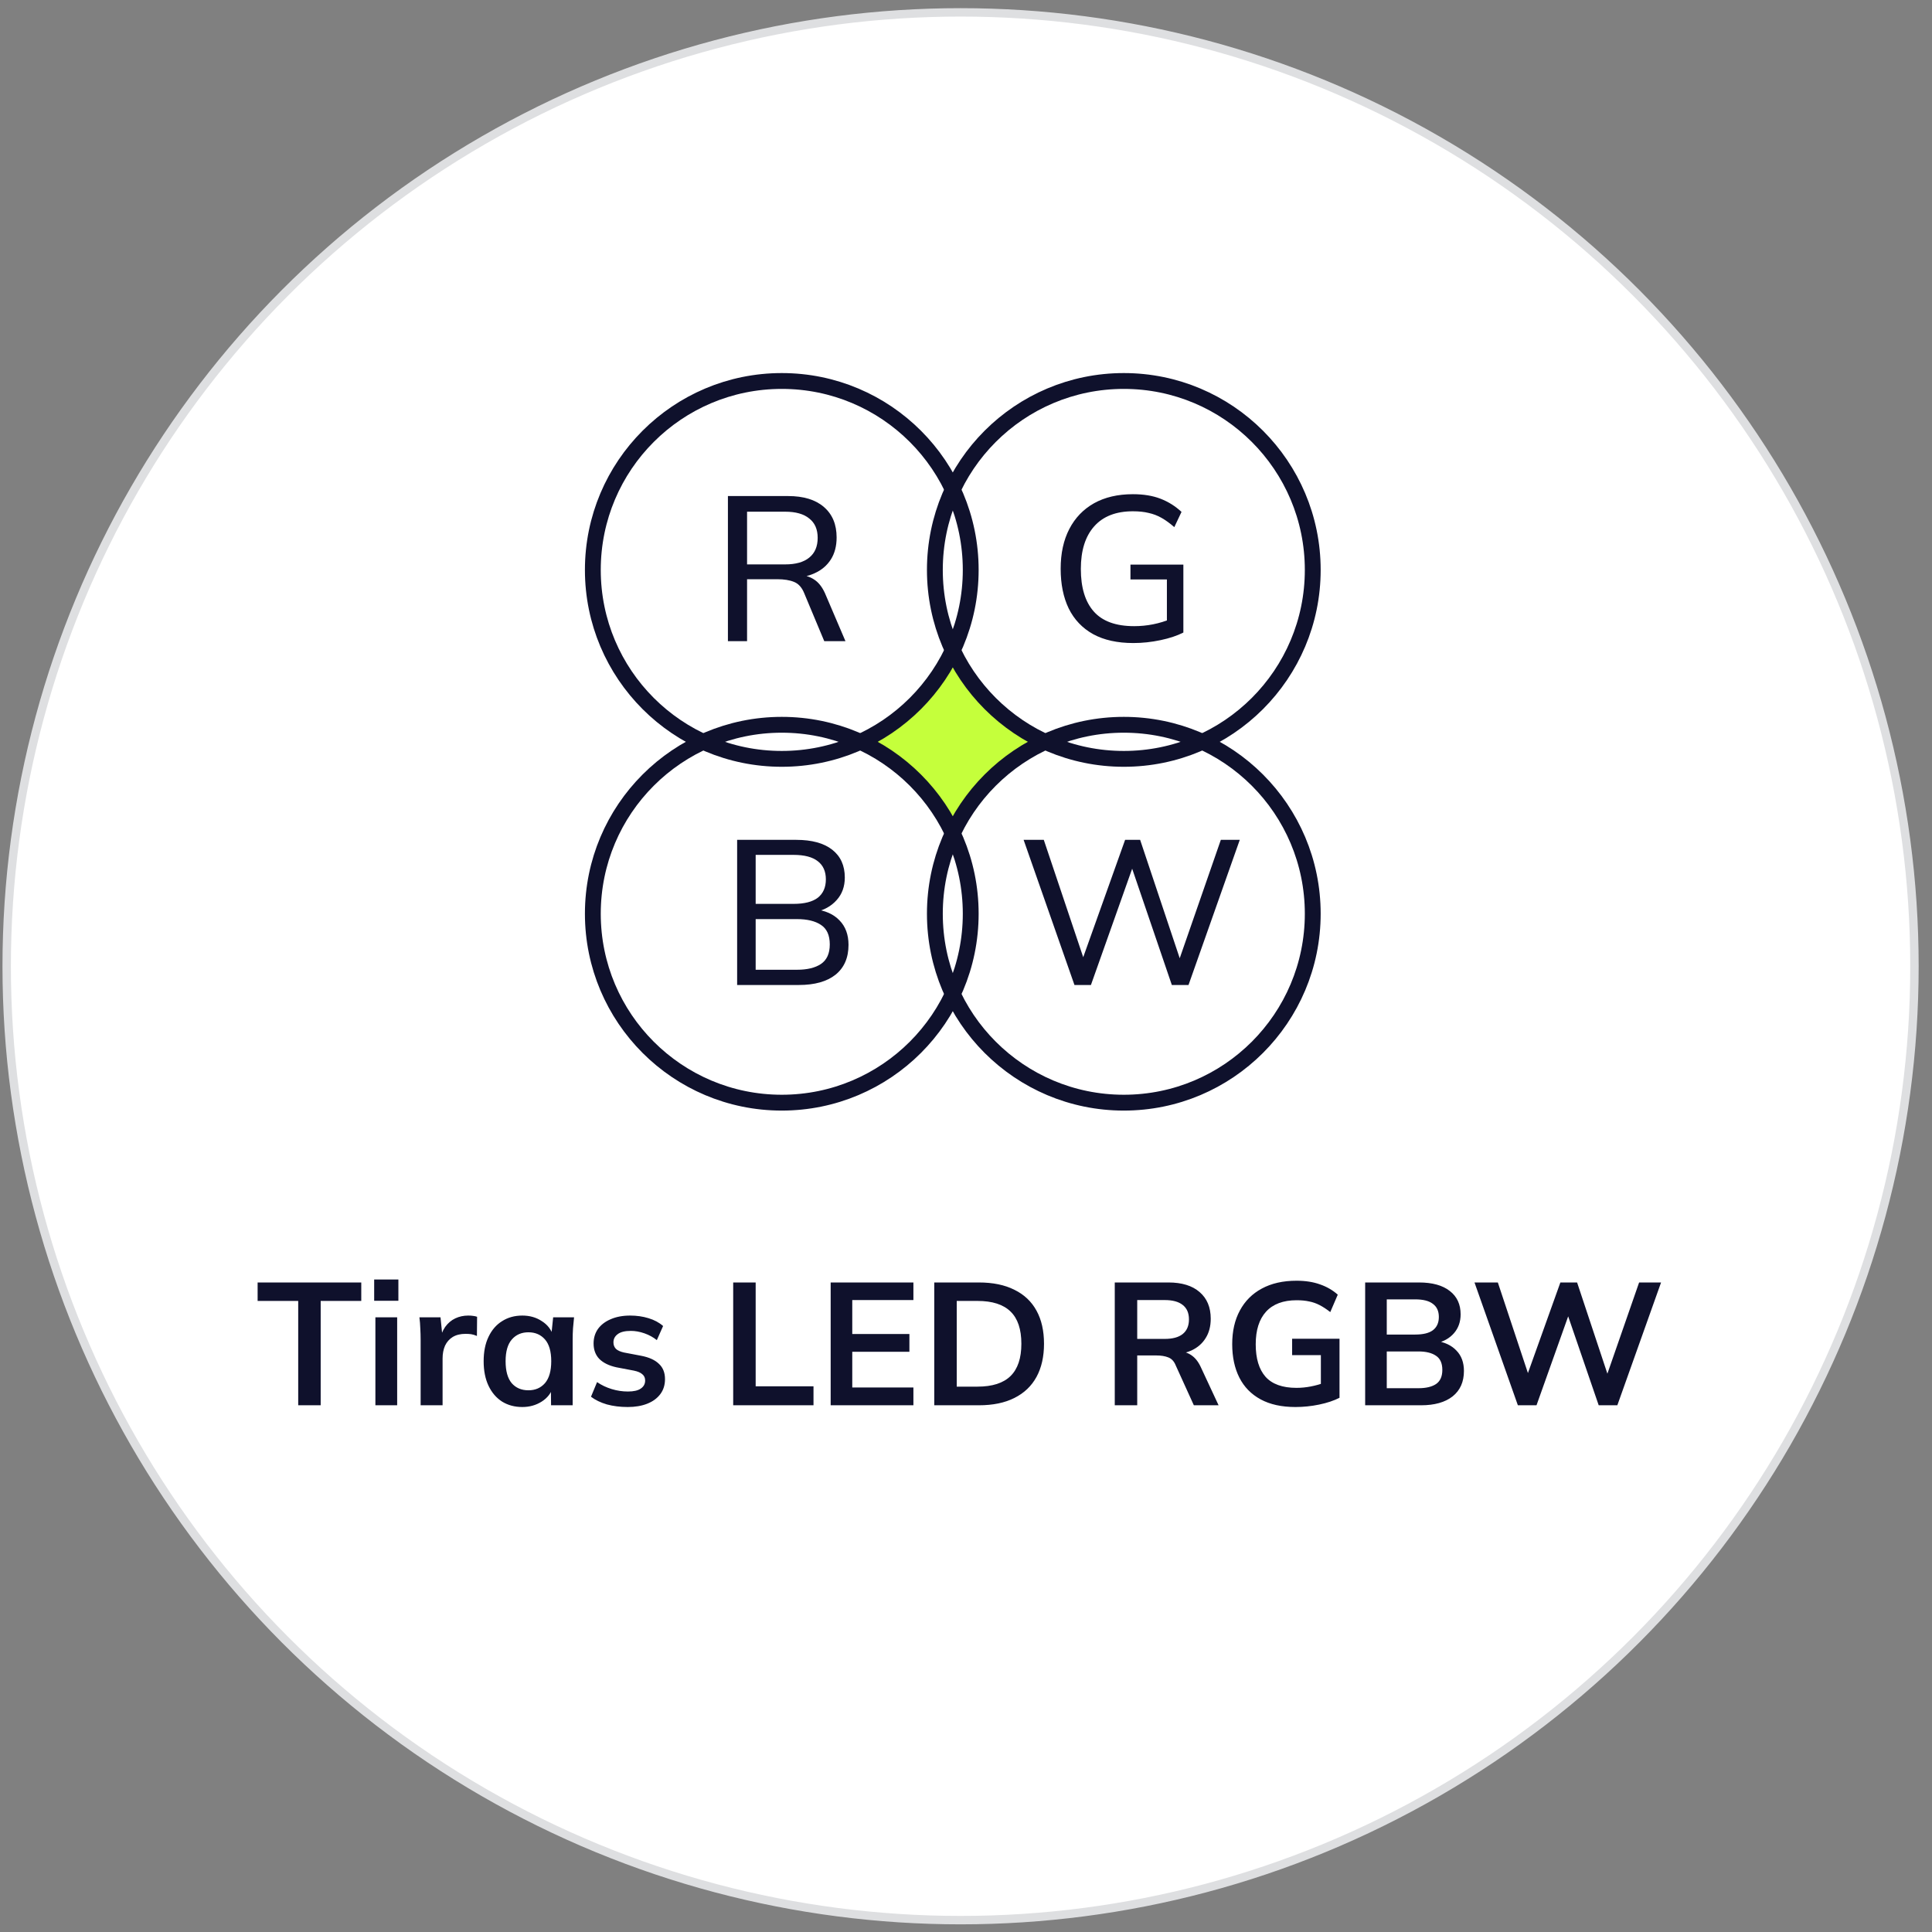 <svg width="122" height="122" viewBox="0 0 122 122" fill="none" xmlns="http://www.w3.org/2000/svg">
<rect x="0" y="0" width="122" height="122" fill="#808080" stroke="none"/>
<circle cx="60.657" cy="61.016" r="60.235" fill="white" stroke="#DEDFE1" stroke-width="0.531"/>
<path d="M18.831 88.739V82.15H16.268V80.984H22.813V82.15H20.25V88.739H18.831ZM23.705 88.739V83.184H25.08V88.739H23.705ZM23.628 82.139V80.797H25.157V82.139H23.628ZM26.562 88.739V84.603C26.562 84.368 26.555 84.13 26.541 83.888C26.533 83.646 26.515 83.411 26.485 83.184H27.817L27.971 84.702H27.75C27.824 84.335 27.945 84.031 28.113 83.789C28.29 83.547 28.502 83.367 28.752 83.25C29.001 83.133 29.272 83.074 29.566 83.074C29.698 83.074 29.804 83.081 29.884 83.096C29.965 83.103 30.046 83.122 30.127 83.151L30.116 84.361C29.976 84.302 29.855 84.266 29.753 84.251C29.657 84.236 29.536 84.229 29.39 84.229C29.074 84.229 28.806 84.295 28.587 84.427C28.374 84.559 28.212 84.742 28.102 84.977C28 85.212 27.948 85.479 27.948 85.78V88.739H26.562ZM32.983 88.849C32.499 88.849 32.074 88.735 31.707 88.508C31.34 88.273 31.055 87.94 30.849 87.507C30.644 87.074 30.541 86.557 30.541 85.956C30.541 85.355 30.644 84.841 30.849 84.416C31.055 83.983 31.34 83.653 31.707 83.426C32.074 83.191 32.499 83.074 32.983 83.074C33.453 83.074 33.863 83.191 34.215 83.426C34.575 83.653 34.813 83.961 34.93 84.35H34.809L34.93 83.184H36.25C36.228 83.411 36.206 83.642 36.184 83.877C36.169 84.112 36.162 84.343 36.162 84.57V88.739H34.798L34.787 87.595H34.919C34.802 87.976 34.563 88.281 34.204 88.508C33.845 88.735 33.438 88.849 32.983 88.849ZM33.368 87.793C33.801 87.793 34.149 87.643 34.413 87.342C34.677 87.034 34.809 86.572 34.809 85.956C34.809 85.34 34.677 84.882 34.413 84.581C34.149 84.28 33.801 84.13 33.368 84.13C32.935 84.13 32.587 84.28 32.323 84.581C32.059 84.882 31.927 85.34 31.927 85.956C31.927 86.572 32.056 87.034 32.312 87.342C32.576 87.643 32.928 87.793 33.368 87.793ZM39.639 88.849C39.163 88.849 38.723 88.794 38.319 88.684C37.923 88.567 37.59 88.405 37.319 88.2L37.703 87.276C37.982 87.467 38.29 87.613 38.627 87.716C38.965 87.819 39.306 87.87 39.651 87.87C40.017 87.87 40.288 87.808 40.465 87.683C40.648 87.558 40.739 87.39 40.739 87.177C40.739 87.008 40.681 86.876 40.563 86.781C40.453 86.678 40.274 86.601 40.025 86.55L38.925 86.341C38.455 86.238 38.096 86.062 37.846 85.813C37.605 85.564 37.483 85.237 37.483 84.834C37.483 84.489 37.575 84.185 37.758 83.921C37.949 83.657 38.217 83.452 38.562 83.305C38.913 83.151 39.324 83.074 39.794 83.074C40.204 83.074 40.589 83.129 40.949 83.239C41.315 83.349 41.623 83.514 41.873 83.734L41.477 84.625C41.249 84.442 40.989 84.299 40.696 84.196C40.402 84.093 40.116 84.042 39.837 84.042C39.456 84.042 39.178 84.112 39.002 84.251C38.825 84.383 38.737 84.555 38.737 84.768C38.737 84.929 38.789 85.065 38.892 85.175C39.002 85.278 39.17 85.355 39.398 85.406L40.498 85.615C40.989 85.71 41.359 85.879 41.608 86.121C41.865 86.356 41.993 86.678 41.993 87.089C41.993 87.456 41.895 87.771 41.697 88.035C41.498 88.299 41.224 88.501 40.871 88.64C40.52 88.779 40.109 88.849 39.639 88.849ZM46.299 88.739V80.984H47.718V87.54H51.37V88.739H46.299ZM52.454 88.739V80.984H57.679V82.095H53.818V84.24H57.426V85.362H53.818V87.617H57.679V88.739H52.454ZM58.996 88.739V80.984H61.812C62.699 80.984 63.447 81.138 64.056 81.446C64.672 81.747 65.138 82.187 65.453 82.766C65.768 83.338 65.926 84.035 65.926 84.856C65.926 85.67 65.768 86.367 65.453 86.946C65.138 87.525 64.672 87.969 64.056 88.277C63.447 88.585 62.699 88.739 61.812 88.739H58.996ZM60.415 87.562H61.724C62.663 87.562 63.359 87.338 63.814 86.891C64.269 86.444 64.496 85.765 64.496 84.856C64.496 83.939 64.269 83.261 63.814 82.821C63.359 82.374 62.663 82.15 61.724 82.15H60.415V87.562ZM70.394 88.739V80.984H73.781C74.632 80.984 75.288 81.186 75.751 81.589C76.22 81.992 76.454 82.553 76.454 83.272C76.454 83.749 76.348 84.156 76.135 84.493C75.93 84.83 75.633 85.091 75.245 85.274C74.856 85.45 74.397 85.538 73.87 85.538L74.023 85.329H74.397C74.706 85.329 74.981 85.41 75.222 85.571C75.465 85.732 75.662 85.978 75.817 86.308L76.95 88.739H75.388L74.243 86.22C74.141 85.963 73.983 85.795 73.77 85.714C73.565 85.633 73.316 85.593 73.022 85.593H71.812V88.739H70.394ZM71.812 84.548H73.55C74.049 84.548 74.427 84.445 74.683 84.24C74.948 84.027 75.079 83.719 75.079 83.316C75.079 82.913 74.948 82.608 74.683 82.403C74.427 82.198 74.049 82.095 73.55 82.095H71.812V84.548ZM81.803 88.849C80.931 88.849 80.197 88.688 79.603 88.365C79.009 88.042 78.562 87.584 78.261 86.99C77.961 86.396 77.81 85.692 77.81 84.878C77.81 84.057 77.972 83.349 78.294 82.755C78.617 82.154 79.079 81.692 79.68 81.369C80.289 81.039 81.019 80.874 81.869 80.874C82.434 80.874 82.929 80.951 83.354 81.105C83.78 81.252 84.154 81.468 84.476 81.754L84.003 82.854C83.769 82.671 83.545 82.524 83.332 82.414C83.12 82.304 82.9 82.227 82.672 82.183C82.445 82.132 82.181 82.106 81.88 82.106C81.03 82.106 80.384 82.348 79.944 82.832C79.512 83.309 79.295 83.994 79.295 84.889C79.295 85.784 79.501 86.466 79.911 86.935C80.329 87.404 80.982 87.639 81.869 87.639C82.17 87.639 82.471 87.61 82.771 87.551C83.079 87.492 83.38 87.408 83.673 87.298L83.409 87.892V85.571H81.594V84.537H84.586V88.266C84.227 88.449 83.798 88.592 83.299 88.695C82.801 88.798 82.302 88.849 81.803 88.849ZM86.206 88.739V80.984H89.605C90.448 80.984 91.097 81.164 91.552 81.523C92.007 81.875 92.234 82.366 92.234 82.997C92.234 83.466 92.095 83.862 91.816 84.185C91.537 84.508 91.152 84.724 90.661 84.834V84.669C91.226 84.75 91.662 84.955 91.97 85.285C92.285 85.608 92.443 86.037 92.443 86.572C92.443 87.261 92.205 87.797 91.728 88.178C91.251 88.552 90.588 88.739 89.737 88.739H86.206ZM87.57 87.661H89.572C90.049 87.661 90.419 87.573 90.683 87.397C90.947 87.214 91.079 86.917 91.079 86.506C91.079 86.088 90.947 85.791 90.683 85.615C90.419 85.432 90.049 85.34 89.572 85.34H87.57V87.661ZM87.57 84.273H89.363C89.869 84.273 90.243 84.181 90.485 83.998C90.734 83.807 90.859 83.529 90.859 83.162C90.859 82.795 90.734 82.52 90.485 82.337C90.243 82.146 89.869 82.051 89.363 82.051H87.57V84.273ZM95.849 88.739L93.11 80.984H94.584L96.696 87.342H96.256L98.533 80.984H99.589L101.701 87.342H101.294L103.505 80.984H104.891L102.13 88.739H100.953L98.907 82.777H99.149L97.026 88.739H95.849Z" fill="#0F112C"/>
<path d="M59.256 42.915L60.031 41.576L61.827 43.408L63.517 45.274L65.877 46.93L63.834 48.444L61.439 50.275L60.031 52.881L59.009 50.522L56.544 48.127L54.607 46.718L55.311 46.472L57.46 44.852L59.256 42.915Z" fill="#C5FF3B"/>
<circle cx="49.367" cy="35.989" r="11.931" stroke="#0F112C"/>
<path d="M45.966 40.489V31.324H49.762C50.741 31.324 51.495 31.554 52.024 32.013C52.561 32.472 52.83 33.114 52.83 33.937C52.83 34.483 52.708 34.947 52.466 35.328C52.223 35.709 51.881 36 51.439 36.199C51.005 36.398 50.498 36.498 49.918 36.498L50.139 36.316H50.451C50.806 36.316 51.122 36.407 51.4 36.589C51.677 36.762 51.907 37.048 52.089 37.447L53.389 40.489H52.05L50.789 37.473C50.641 37.1 50.425 36.858 50.139 36.745C49.861 36.632 49.51 36.576 49.086 36.576H47.175V40.489H45.966ZM47.175 35.64H49.58C50.247 35.64 50.754 35.497 51.101 35.211C51.456 34.925 51.634 34.509 51.634 33.963C51.634 33.426 51.456 33.018 51.101 32.741C50.754 32.455 50.247 32.312 49.58 32.312H47.175V35.64Z" fill="#0F112C"/>
<circle cx="49.367" cy="57.699" r="11.931" stroke="#0F112C"/>
<path d="M46.548 62.199V53.034H50.279C51.267 53.034 52.026 53.242 52.554 53.658C53.083 54.074 53.347 54.659 53.347 55.413C53.347 55.985 53.174 56.462 52.827 56.843C52.489 57.224 52.026 57.48 51.436 57.61V57.415C52.112 57.493 52.636 57.727 53.009 58.117C53.391 58.507 53.581 59.023 53.581 59.664C53.581 60.479 53.308 61.107 52.762 61.549C52.216 61.982 51.445 62.199 50.448 62.199H46.548ZM47.718 61.237H50.331C50.972 61.237 51.475 61.116 51.839 60.873C52.212 60.622 52.398 60.21 52.398 59.638C52.398 59.057 52.212 58.646 51.839 58.403C51.475 58.16 50.972 58.039 50.331 58.039H47.718V61.237ZM47.718 57.077H50.11C50.795 57.077 51.306 56.947 51.644 56.687C51.982 56.418 52.151 56.033 52.151 55.53C52.151 55.027 51.982 54.646 51.644 54.386C51.306 54.117 50.795 53.983 50.11 53.983H47.718V57.077Z" fill="#0F112C"/>
<circle cx="70.965" cy="35.989" r="11.931" stroke="#0F112C"/>
<path d="M71.567 40.606C70.561 40.606 69.716 40.42 69.032 40.047C68.347 39.666 67.831 39.124 67.485 38.422C67.147 37.72 66.978 36.884 66.978 35.913C66.978 34.942 67.16 34.106 67.524 33.404C67.888 32.702 68.408 32.16 69.084 31.779C69.768 31.398 70.587 31.207 71.541 31.207C72.208 31.207 72.789 31.302 73.283 31.493C73.777 31.684 74.219 31.961 74.609 32.325L74.154 33.287C73.876 33.044 73.608 32.849 73.348 32.702C73.088 32.555 72.815 32.451 72.529 32.39C72.251 32.321 71.922 32.286 71.541 32.286C70.475 32.286 69.66 32.602 69.097 33.235C68.533 33.868 68.252 34.765 68.252 35.926C68.252 37.105 68.525 38.002 69.071 38.617C69.617 39.232 70.466 39.54 71.619 39.54C72.026 39.54 72.425 39.501 72.815 39.423C73.205 39.345 73.577 39.232 73.933 39.085L73.686 39.696V36.589H71.385V35.653H74.726V39.943C74.336 40.142 73.855 40.303 73.283 40.424C72.711 40.545 72.139 40.606 71.567 40.606Z" fill="#0F112C"/>
<circle cx="70.965" cy="57.699" r="11.931" stroke="#0F112C"/>
<path d="M67.849 62.199L64.638 53.034H65.912L68.629 61.12H68.161L71.047 53.034H71.996L74.7 61.12H74.284L77.092 53.034H78.288L75.051 62.199H73.998L71.359 54.464H71.632L68.889 62.199H67.849Z" fill="#0F112C"/>
</svg>
